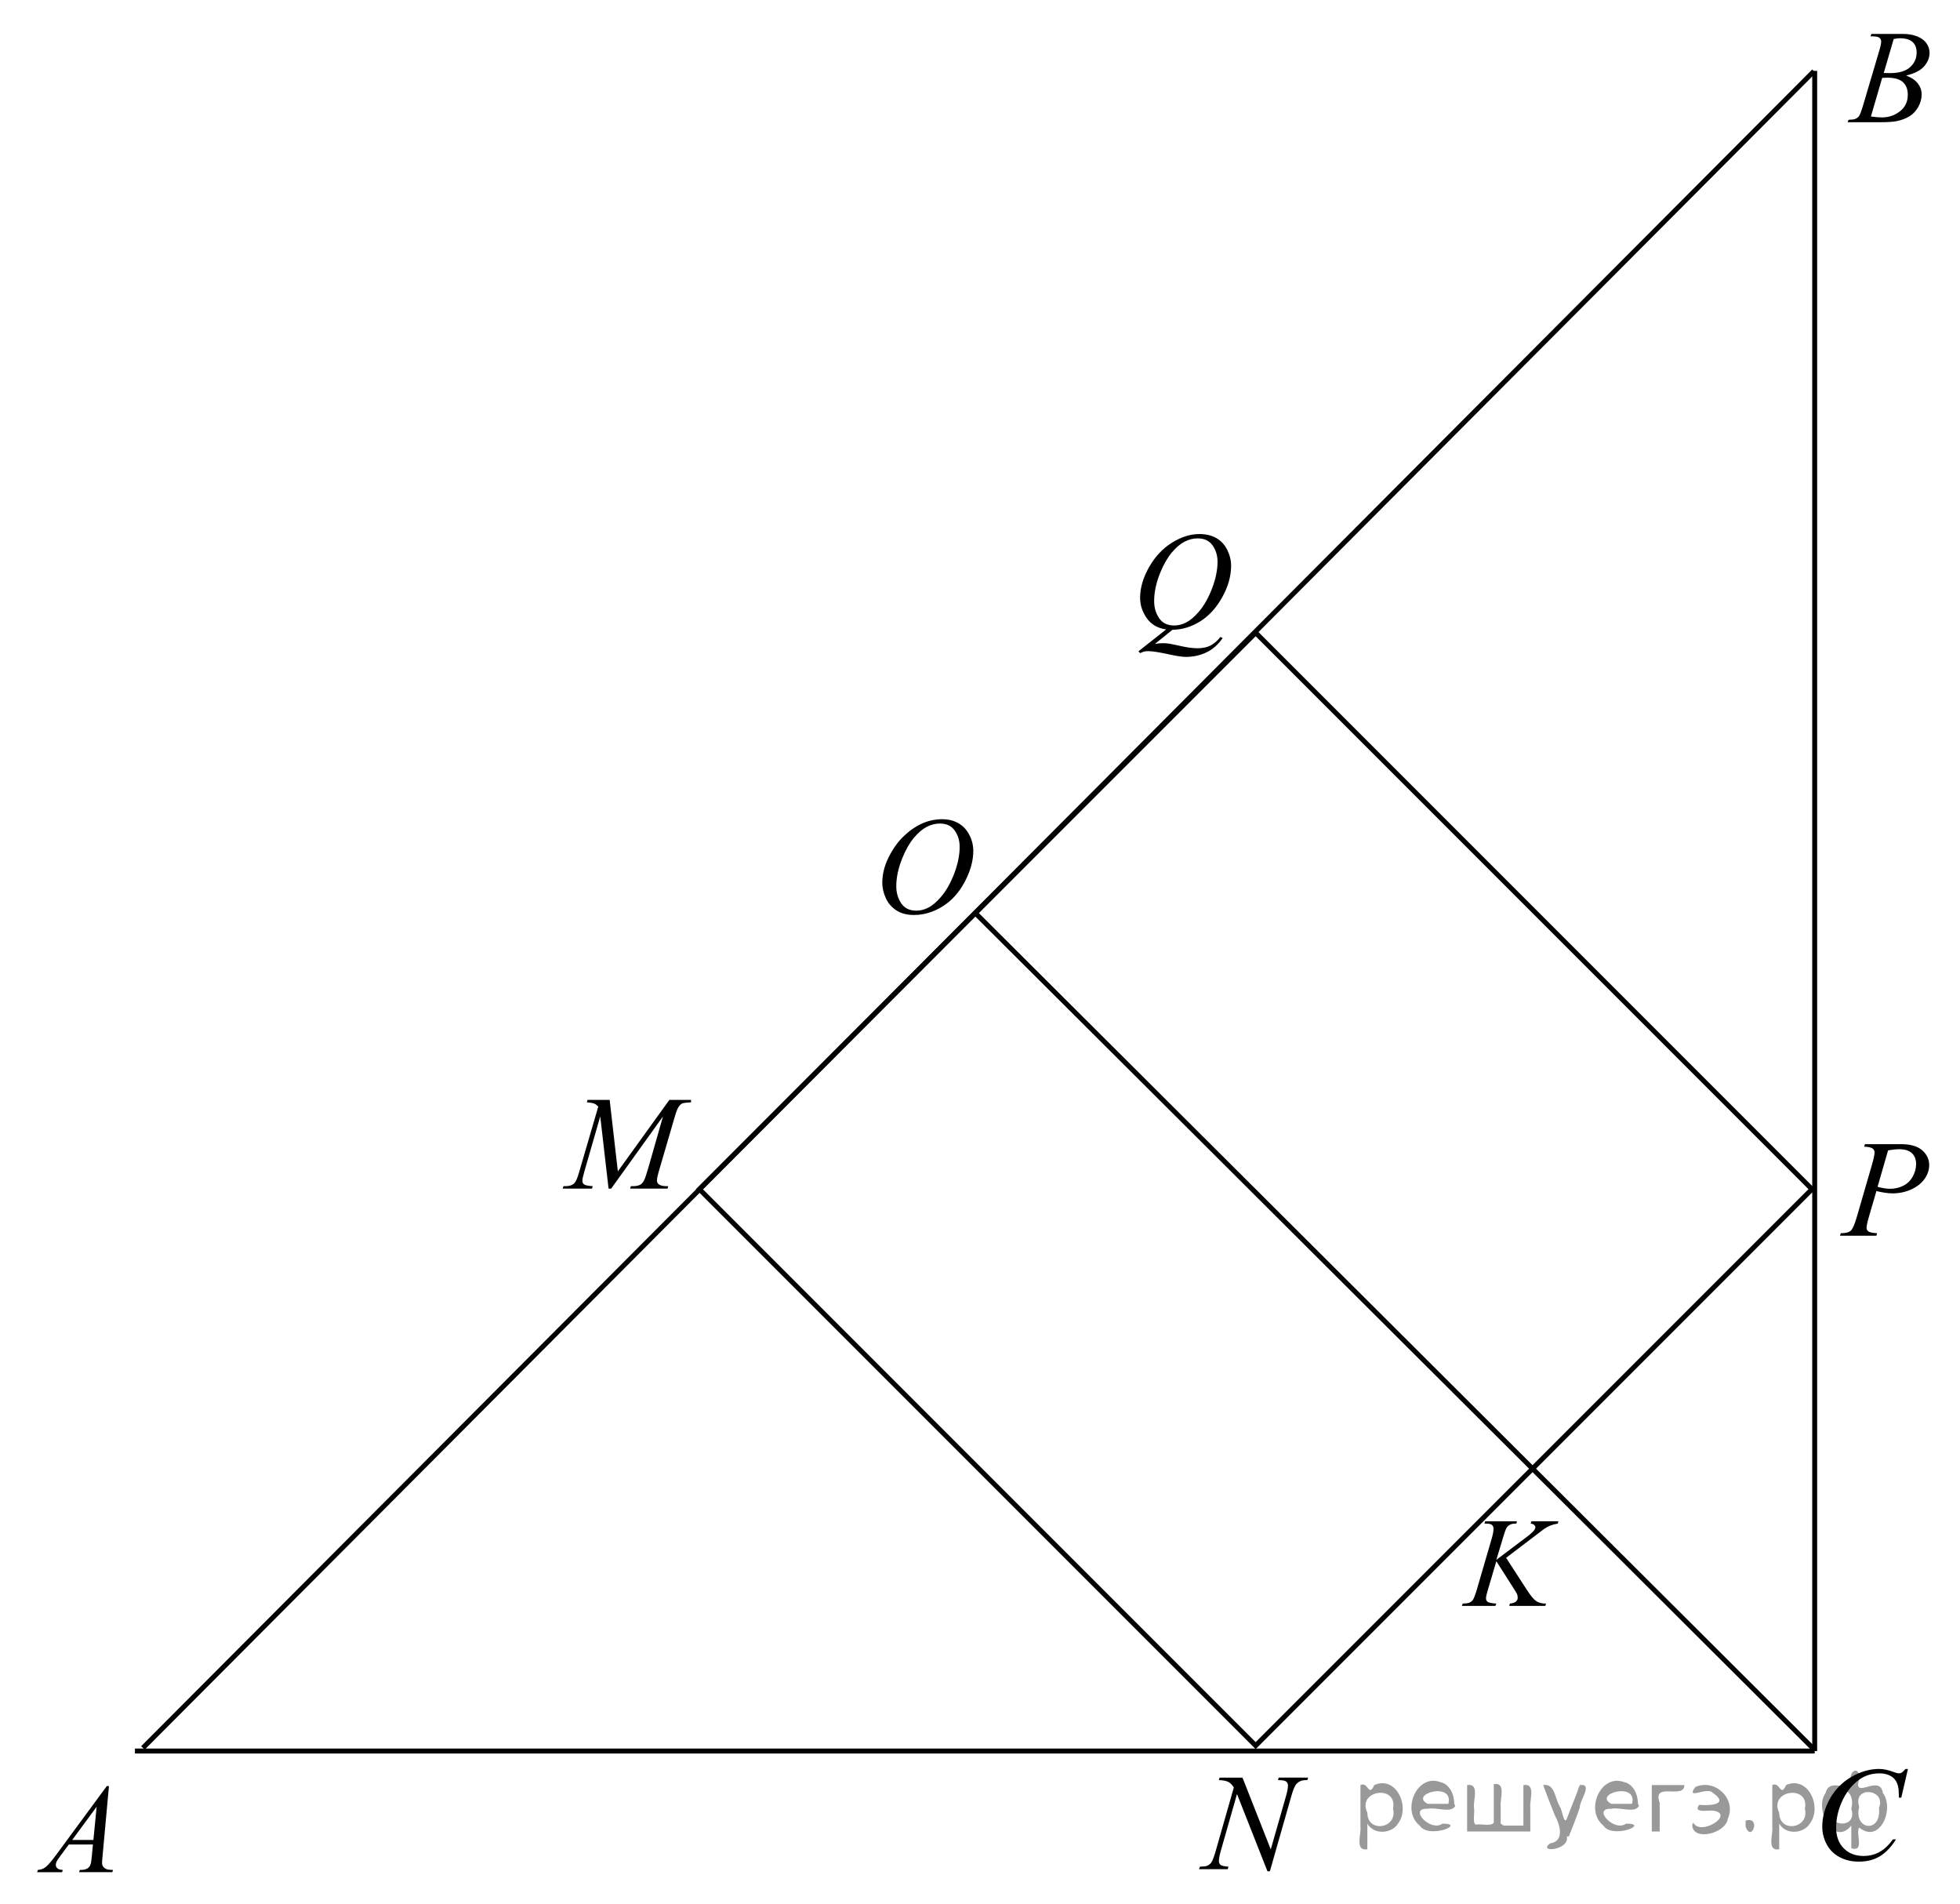<?xml version="1.0" encoding="utf-8"?>
<!-- Generator: Adobe Illustrator 16.0.0, SVG Export Plug-In . SVG Version: 6.00 Build 0)  -->
<!DOCTYPE svg PUBLIC "-//W3C//DTD SVG 1.1//EN" "http://www.w3.org/Graphics/SVG/1.1/DTD/svg11.dtd">
<svg version="1.1" id="Слой_1" xmlns="http://www.w3.org/2000/svg" xmlns:xlink="http://www.w3.org/1999/xlink" x="0px" y="0px"
	 width="198.453px" height="192.752px" viewBox="21.453 0 198.453 192.752" enable-background="new 21.453 0 198.453 192.752"
	 xml:space="preserve">
<g>
	<g>
		<defs>
			<rect id="SVGID_1_" x="22.888" y="177.719" width="12.895" height="13.95"/>
		</defs>
		<clipPath id="SVGID_2_">
			<use xlink:href="#SVGID_1_"  overflow="visible"/>
		</clipPath>
		<g clip-path="url(#SVGID_2_)">
			<path fill="#010101" d="M32.485,180.798l-0.648,7.092c-0.034,0.331-0.05,0.549-0.05,0.653c0,0.168,0.031,0.296,0.094,0.384
				c0.08,0.121,0.188,0.212,0.324,0.271c0.137,0.059,0.366,0.088,0.689,0.088l-0.069,0.231h-3.362l0.069-0.231h0.145
				c0.273,0,0.495-0.06,0.667-0.176c0.122-0.08,0.217-0.213,0.283-0.396c0.046-0.13,0.09-0.436,0.132-0.918l0.102-1.081h-2.442
				l-0.869,1.176c-0.197,0.265-0.32,0.453-0.372,0.568c-0.051,0.114-0.075,0.224-0.075,0.323c0,0.135,0.055,0.25,0.164,0.347
				c0.108,0.097,0.29,0.147,0.542,0.157l-0.069,0.231h-2.525l0.069-0.231c0.311-0.014,0.584-0.116,0.822-0.313
				c0.236-0.193,0.591-0.609,1.061-1.248l5.101-6.928H32.485z M31.239,182.89l-2.475,3.364h2.146L31.239,182.89z"/>
		</g>
	</g>
</g>
<g>
	<g>
		<defs>
			<rect id="SVGID_3_" x="206.391" width="13.515" height="14.631"/>
		</defs>
		<clipPath id="SVGID_4_">
			<use xlink:href="#SVGID_3_"  overflow="visible"/>
		</clipPath>
		<g clip-path="url(#SVGID_4_)">
			<path fill="#010101" d="M210.845,3.677l0.092-0.244h3.194c0.537,0,1.015,0.083,1.436,0.25s0.734,0.4,0.943,0.699
				c0.209,0.299,0.313,0.615,0.313,0.949c0,0.515-0.187,0.979-0.559,1.395s-0.978,0.722-1.817,0.92
				c0.541,0.202,0.938,0.47,1.193,0.804s0.383,0.702,0.383,1.102c0,0.444-0.113,0.868-0.343,1.272
				c-0.229,0.405-0.521,0.719-0.881,0.943c-0.358,0.224-0.791,0.389-1.297,0.494c-0.36,0.075-0.924,0.112-1.689,0.112h-3.279
				l0.085-0.244c0.343-0.009,0.577-0.042,0.699-0.099c0.177-0.075,0.302-0.174,0.377-0.297c0.105-0.167,0.246-0.549,0.422-1.147
				l1.604-5.414c0.137-0.457,0.205-0.778,0.205-0.963c0-0.163-0.061-0.291-0.181-0.386c-0.121-0.094-0.352-0.142-0.69-0.142
				C210.981,3.683,210.912,3.681,210.845,3.677z M210.885,11.794c0.475,0.062,0.847,0.092,1.115,0.092
				c0.687,0,1.294-0.207,1.825-0.62c0.529-0.413,0.795-0.974,0.795-1.682c0-0.541-0.164-0.962-0.491-1.266
				c-0.328-0.303-0.857-0.455-1.587-0.455c-0.142,0-0.313,0.007-0.516,0.02L210.885,11.794z M212.184,7.389
				c0.286,0.009,0.493,0.013,0.621,0.013c0.915,0,1.596-0.199,2.042-0.597s0.669-0.896,0.669-1.494c0-0.453-0.136-0.806-0.409-1.059
				c-0.272-0.252-0.708-0.379-1.307-0.379c-0.159,0-0.361,0.026-0.607,0.079L212.184,7.389z"/>
		</g>
	</g>
</g>
<g>
	<g>
		<defs>
			<rect id="SVGID_5_" x="203.401" y="175.83" width="13.637" height="15.808"/>
		</defs>
		<clipPath id="SVGID_6_">
			<use xlink:href="#SVGID_5_"  overflow="visible"/>
		</clipPath>
		<g clip-path="url(#SVGID_6_)">
			<path fill="#010101" d="M214.634,179.07l-0.673,2.904h-0.24l-0.025-0.729c-0.022-0.264-0.073-0.5-0.153-0.707
				c-0.079-0.207-0.199-0.387-0.359-0.539c-0.159-0.152-0.36-0.271-0.604-0.357c-0.245-0.086-0.516-0.129-0.813-0.129
				c-0.795,0-1.489,0.216-2.085,0.648c-0.759,0.551-1.354,1.33-1.783,2.334c-0.355,0.83-0.533,1.671-0.533,2.521
				c0,0.869,0.255,1.563,0.766,2.081s1.175,0.777,1.991,0.777c0.617,0,1.167-0.138,1.648-0.41c0.48-0.272,0.929-0.695,1.342-1.265
				h0.313c-0.489,0.771-1.029,1.34-1.625,1.703c-0.596,0.364-1.308,0.547-2.138,0.547c-0.737,0-1.39-0.153-1.958-0.461
				c-0.568-0.307-1.001-0.736-1.299-1.293c-0.298-0.556-0.446-1.152-0.446-1.793c0-0.979,0.265-1.933,0.793-2.857
				c0.528-0.928,1.253-1.654,2.174-2.184c0.921-0.53,1.852-0.795,2.787-0.795c0.439,0,0.934,0.104,1.479,0.312
				c0.238,0.089,0.413,0.133,0.52,0.133c0.107,0,0.199-0.022,0.279-0.065c0.08-0.045,0.213-0.17,0.398-0.377H214.634L214.634,179.07
				z"/>
		</g>
	</g>
</g>
<g>
	<g>
		<defs>
			<rect id="SVGID_7_" x="0" width="220.354" height="192.53"/>
		</defs>
		<clipPath id="SVGID_8_">
			<use xlink:href="#SVGID_7_"  overflow="visible"/>
		</clipPath>
	</g>
</g>
<line fill="none" stroke="#010101" stroke-width="0.5" stroke-miterlimit="8" x1="205.194" y1="7.173" x2="205.194" y2="177.252"/>
<line fill="none" stroke="#010101" stroke-width="0.5" stroke-miterlimit="8" x1="35.115" y1="177.252" x2="205.194" y2="177.252"/>
<line fill="none" stroke="#010101" stroke-width="0.5" stroke-miterlimit="8" x1="205.12" y1="7.209" x2="35.921" y2="176.94"/>
<g>
	<g>
		<defs>
			<rect id="SVGID_9_" x="76.611" y="107.896" width="18.104" height="14.691"/>
		</defs>
		<clipPath id="SVGID_10_">
			<use xlink:href="#SVGID_9_"  overflow="visible"/>
		</clipPath>
		<g clip-path="url(#SVGID_10_)">
			<path fill="#010101" d="M83.182,111.34l0.829,7.231l5.217-7.231h2.194v0.245c-0.478,0.03-0.758,0.063-0.843,0.092
				c-0.146,0.059-0.279,0.174-0.4,0.346c-0.122,0.172-0.253,0.502-0.396,0.992l-1.664,5.695c-0.097,0.331-0.146,0.592-0.146,0.781
				c0,0.173,0.06,0.303,0.179,0.391c0.168,0.129,0.434,0.192,0.795,0.192h0.159l-0.06,0.245h-3.786l0.065-0.245h0.18
				c0.336,0,0.592-0.05,0.769-0.146c0.137-0.07,0.259-0.205,0.368-0.4c0.109-0.196,0.26-0.633,0.454-1.309l1.485-5.205l-5.244,7.305
				h-0.266l-0.842-7.305l-1.604,5.557c-0.138,0.473-0.206,0.79-0.206,0.953c0,0.164,0.06,0.287,0.179,0.373
				c0.119,0.088,0.409,0.146,0.869,0.177l-0.073,0.245h-2.963l0.073-0.245h0.179c0.438,0,0.753-0.11,0.948-0.331
				c0.141-0.159,0.289-0.503,0.443-1.033l1.956-6.695c-0.146-0.148-0.284-0.25-0.418-0.305c-0.132-0.053-0.378-0.095-0.735-0.125
				l0.065-0.245H83.182z"/>
		</g>
	</g>
</g>
<g>
	<g>
		<defs>
			<rect id="SVGID_11_" x="167.465" y="150.712" width="14.012" height="14.011"/>
		</defs>
		<clipPath id="SVGID_12_">
			<use xlink:href="#SVGID_11_"  overflow="visible"/>
		</clipPath>
		<g clip-path="url(#SVGID_12_)">
			<path fill="#010101" d="M173.95,157.694l2.121,3.276c0.38,0.582,0.692,0.953,0.94,1.115c0.249,0.162,0.575,0.243,0.979,0.243
				l-0.069,0.233h-3.65l0.058-0.233c0.291-0.028,0.496-0.099,0.615-0.208s0.181-0.234,0.181-0.373c0-0.126-0.021-0.249-0.063-0.366
				c-0.033-0.084-0.154-0.29-0.366-0.618l-1.735-2.723l-0.84,2.835c-0.14,0.455-0.209,0.761-0.209,0.916
				c0,0.16,0.06,0.282,0.177,0.366c0.118,0.084,0.409,0.141,0.872,0.17l-0.103,0.234h-3.385l0.082-0.234
				c0.329-0.008,0.55-0.038,0.663-0.088c0.169-0.076,0.293-0.172,0.373-0.291c0.109-0.172,0.244-0.53,0.404-1.073l1.509-5.172
				c0.114-0.396,0.171-0.714,0.171-0.954c0-0.168-0.054-0.297-0.161-0.385c-0.106-0.088-0.315-0.133-0.628-0.133h-0.127l0.076-0.233
				h3.214l-0.063,0.233c-0.266-0.004-0.464,0.024-0.594,0.088c-0.182,0.089-0.313,0.201-0.397,0.341
				c-0.084,0.14-0.208,0.485-0.372,1.042l-0.663,2.197l3.044-2.293c0.404-0.303,0.669-0.543,0.795-0.719
				c0.076-0.109,0.114-0.209,0.114-0.297c0-0.076-0.039-0.148-0.117-0.221s-0.196-0.118-0.356-0.139l0.063-0.233h2.74l-0.058,0.233
				c-0.299,0.051-0.551,0.117-0.755,0.199s-0.413,0.194-0.628,0.338c-0.063,0.041-0.474,0.354-1.231,0.935L173.95,157.694z"/>
		</g>
	</g>
</g>
<line fill="none" stroke="#010101" stroke-width="0.5" stroke-miterlimit="8" x1="120.323" y1="92.542" x2="205.052" y2="177.007"/>
<rect x="108.785" y="80.541" transform="matrix(0.707 -0.707 0.707 0.707 -41.589 140.346)" fill="none" stroke="#010101" stroke-width="0.5" stroke-miterlimit="8" width="79.669" height="79.669"/>
<path d="M116.851,82.928c0.615,0,1.159,0.133,1.633,0.4c0.475,0.267,0.846,0.661,1.115,1.183c0.269,0.522,0.402,1.063,0.402,1.624
	c0,0.994-0.287,2.036-0.864,3.127s-1.329,1.924-2.259,2.499s-1.892,0.861-2.885,0.861c-0.716,0-1.314-0.158-1.795-0.475
	s-0.836-0.735-1.066-1.254s-0.346-1.023-0.346-1.511c0-0.866,0.209-1.722,0.626-2.567s0.915-1.552,1.493-2.119
	c0.579-0.567,1.197-1.004,1.854-1.309S116.113,82.928,116.851,82.928z M116.619,83.365c-0.456,0-0.902,0.113-1.337,0.338
	s-0.867,0.595-1.296,1.107c-0.428,0.513-0.813,1.184-1.154,2.013c-0.42,1.021-0.629,1.985-0.629,2.892
	c0,0.647,0.166,1.22,0.498,1.719c0.333,0.499,0.844,0.749,1.531,0.749c0.415,0,0.822-0.103,1.221-0.308s0.814-0.556,1.248-1.053
	c0.542-0.625,0.998-1.421,1.367-2.389s0.553-1.872,0.553-2.71c0-0.62-0.166-1.168-0.498-1.644
	C117.79,83.604,117.289,83.365,116.619,83.365z"/>
<path d="M140.158,63.755l-1.764,1.429c0.277-0.05,0.535-0.075,0.772-0.075c0.228,0,0.438,0.014,0.632,0.041
	c0.194,0.027,0.609,0.113,1.244,0.256c0.637,0.144,1.191,0.215,1.665,0.215c0.506,0,0.936-0.088,1.288-0.263
	c0.354-0.175,0.697-0.468,1.029-0.878l0.226,0.109c-0.47,0.674-1.022,1.161-1.661,1.459s-1.314,0.448-2.03,0.448
	c-0.396,0-0.938-0.078-1.627-0.232c-1.053-0.232-1.788-0.349-2.208-0.349c-0.16,0-0.289,0.011-0.39,0.034s-0.251,0.078-0.451,0.164
	l-0.157-0.185l2.803-2.215c-0.865-0.119-1.521-0.499-1.969-1.142s-0.67-1.329-0.67-2.058c0-0.998,0.302-2.03,0.906-3.097
	c0.604-1.066,1.376-1.893,2.316-2.478c0.941-0.585,1.865-0.878,2.772-0.878c0.675,0,1.25,0.137,1.726,0.41
	c0.477,0.273,0.845,0.671,1.104,1.193s0.39,1.056,0.39,1.603c0,1.048-0.299,2.11-0.896,3.186s-1.339,1.89-2.226,2.444
	C142.098,63.451,141.156,63.737,140.158,63.755z M142.721,54.499c-0.456,0-0.901,0.113-1.337,0.338
	c-0.435,0.226-0.867,0.595-1.295,1.107s-0.813,1.184-1.155,2.013c-0.415,1.021-0.622,1.985-0.622,2.892
	c0,0.647,0.166,1.22,0.499,1.719s0.843,0.749,1.531,0.749c0.41,0,0.815-0.103,1.217-0.308s0.815-0.554,1.244-1.046
	c0.547-0.629,1.005-1.429,1.374-2.399s0.554-1.873,0.554-2.707c0-0.615-0.167-1.162-0.499-1.641S143.396,54.499,142.721,54.499z"/>
<path d="M210.28,115.82h3.65c0.957,0,1.673,0.206,2.146,0.618c0.474,0.413,0.711,0.916,0.711,1.508c0,0.469-0.15,0.926-0.451,1.367
	s-0.747,0.801-1.34,1.076c-0.593,0.276-1.233,0.414-1.921,0.414c-0.428,0-0.973-0.078-1.634-0.232l-0.738,2.529
	c-0.173,0.602-0.26,0.998-0.26,1.189c0,0.146,0.062,0.267,0.185,0.362s0.417,0.157,0.882,0.185l-0.068,0.253h-3.685l0.075-0.253
	c0.483,0,0.819-0.083,1.009-0.25c0.188-0.166,0.393-0.625,0.611-1.377l1.531-5.277c0.182-0.633,0.273-1.057,0.273-1.271
	c0-0.16-0.064-0.291-0.195-0.396c-0.129-0.105-0.416-0.168-0.857-0.191L210.28,115.82z M211.558,120.141
	c0.516,0.132,0.93,0.198,1.244,0.198c0.496,0,0.949-0.103,1.357-0.308c0.407-0.205,0.727-0.513,0.957-0.923
	c0.229-0.41,0.345-0.836,0.345-1.278c0-0.46-0.142-0.825-0.424-1.094s-0.711-0.403-1.285-0.403c-0.31,0-0.687,0.039-1.128,0.116
	L211.558,120.141z"/>
<path d="M147.256,179.943l2.864,7.267l1.552-5.428c0.127-0.447,0.191-0.793,0.191-1.039c0-0.168-0.059-0.301-0.178-0.396
	s-0.34-0.144-0.663-0.144c-0.055,0-0.112-0.003-0.171-0.007l0.075-0.253h2.98l-0.082,0.253c-0.31-0.004-0.54,0.027-0.69,0.096
	c-0.215,0.096-0.373,0.219-0.479,0.369c-0.146,0.215-0.294,0.588-0.444,1.121l-2.181,7.643h-0.246l-3.083-7.82l-1.647,5.776
	c-0.123,0.438-0.185,0.772-0.185,1.005c0,0.174,0.056,0.305,0.167,0.393c0.112,0.09,0.377,0.15,0.797,0.182l-0.068,0.253h-2.912
	l0.096-0.253c0.365-0.01,0.608-0.041,0.731-0.096c0.187-0.082,0.325-0.189,0.417-0.321c0.133-0.2,0.28-0.588,0.444-1.162
	l1.839-6.446c-0.178-0.273-0.368-0.461-0.57-0.564c-0.203-0.102-0.52-0.16-0.947-0.174l0.075-0.253H147.256z"/>
<g style="stroke:none;fill:#000;fill-opacity:0.4" > <path d="m 159.9,184.7 c 0,0.8 0,1.6 0,2.5 -1.3,0.2 -0.6,-1.5 -0.7,-2.3 0,-1.4 0,-2.8 0,-4.2 0.8,-0.4 0.8,1.3 1.4,0.0 2.2,-1.0 3.7,2.2 2.4,3.9 -0.6,1.0 -2.4,1.2 -3.1,0.0 z m 2.6,-1.6 c 0.5,-2.5 -3.7,-1.9 -2.6,0.4 0.0,2.1 3.1,1.6 2.6,-0.4 z" /> <path d="m 168.8,182.8 c -0.4,0.8 -1.9,0.1 -2.8,0.3 -2.0,-0.1 0.3,2.4 1.5,1.5 2.5,0.0 -1.4,1.6 -2.3,0.2 -1.9,-1.5 -0.3,-5.3 2.1,-4.4 0.9,0.2 1.4,1.2 1.4,2.2 z m -0.7,-0.2 c 0.6,-2.3 -4.0,-1.0 -2.1,0.0 0.7,0 1.4,-0.0 2.1,-0.0 z" /> <path d="m 173.7,184.8 c 0.6,0 1.3,0 2.0,0 0,-1.3 0,-2.7 0,-4.1 1.3,-0.2 0.6,1.5 0.7,2.3 0,0.8 0,1.6 0,2.4 -2.1,0 -4.2,0 -6.4,0 0,-1.5 0,-3.1 0,-4.7 1.3,-0.2 0.6,1.5 0.7,2.3 0.1,0.5 -0.2,1.6 0.2,1.7 0.5,-0.1 1.6,0.2 1.8,-0.2 0,-1.3 0,-2.6 0,-3.9 1.3,-0.2 0.6,1.5 0.7,2.3 0,0.5 0,1.1 0,1.7 z" /> <path d="m 180.1,185.9 c 0.3,1.4 -3.0,1.7 -1.7,0.7 1.5,-0.2 1.0,-1.9 0.5,-2.8 -0.4,-1.0 -0.8,-2.0 -1.2,-3.1 1.2,-0.2 1.2,1.4 1.7,2.2 0.2,0.2 0.4,1.9 0.7,1.2 0.4,-1.1 0.9,-2.2 1.3,-3.4 1.4,-0.2 0.0,1.5 -0.0,2.3 -0.3,0.9 -0.7,1.9 -1.1,2.9 z" /> <path d="m 187.4,182.8 c -0.4,0.8 -1.9,0.1 -2.8,0.3 -2.0,-0.1 0.3,2.4 1.5,1.5 2.5,0.0 -1.4,1.6 -2.3,0.2 -1.9,-1.5 -0.3,-5.3 2.1,-4.4 0.9,0.2 1.4,1.2 1.4,2.2 z m -0.7,-0.2 c 0.6,-2.3 -4.0,-1.0 -2.1,0.0 0.7,0 1.4,-0.0 2.1,-0.0 z" /> <path d="m 188.7,185.4 c 0,-1.5 0,-3.1 0,-4.7 1.1,0 2.2,0 3.3,0 0.0,1.5 -3.3,-0.4 -2.5,1.8 0,0.9 0,1.9 0,2.9 -0.2,0 -0.5,0 -0.7,0 z" /> <path d="m 192.9,184.5 c 0.7,1.4 4.2,-0.8 2.1,-1.2 -0.5,-0.1 -2.2,0.3 -1.5,-0.6 1.0,0.1 3.1,0.0 1.4,-1.2 -0.6,-0.7 -2.8,0.8 -1.8,-0.6 2.0,-0.9 4.2,1.2 3.3,3.2 -0.2,1.5 -3.5,2.3 -3.6,0.7 l 0,-0.1 0,-0.0 0,0 z" /> <path d="m 198.2,184.3 c 1.6,-0.5 0.6,2.3 -0.0,0.6 -0.0,-0.2 0.0,-0.4 0.0,-0.6 z" /> <path d="m 201.6,184.7 c 0,0.8 0,1.6 0,2.5 -1.3,0.2 -0.6,-1.5 -0.7,-2.3 0,-1.4 0,-2.8 0,-4.2 0.8,-0.4 0.8,1.3 1.4,0.0 2.2,-1.0 3.7,2.2 2.4,3.9 -0.6,1.0 -2.4,1.2 -3.1,0.0 z m 2.6,-1.6 c 0.5,-2.5 -3.7,-1.9 -2.6,0.4 0.0,2.1 3.1,1.6 2.6,-0.4 z" /> <path d="m 206.9,183.0 c -0.8,1.9 2.7,2.3 2.0,0.1 0.6,-2.4 -2.3,-2.7 -2.0,-0.1 z m 2.0,4.2 c 0,-0.8 0,-1.6 0,-2.4 -1.8,2.2 -3.8,-1.7 -2.6,-3.3 0.4,-1.8 3.0,0.3 2.6,-1.1 -0.4,-1.1 0.9,-1.8 0.8,-0.3 -0.7,2.2 2.1,-0.6 2.4,1.4 1.2,1.6 -0.3,5.2 -2.4,3.5 -0.4,0.6 0.6,2.5 -0.8,2.1 z m 2.8,-4.2 c 0.8,-1.9 -2.7,-2.3 -2.0,-0.1 -0.6,2.4 2.3,2.7 2.0,0.1 z" /> </g></svg>

<!--File created and owned by https://sdamgia.ru. Copying is prohibited. All rights reserved.-->
